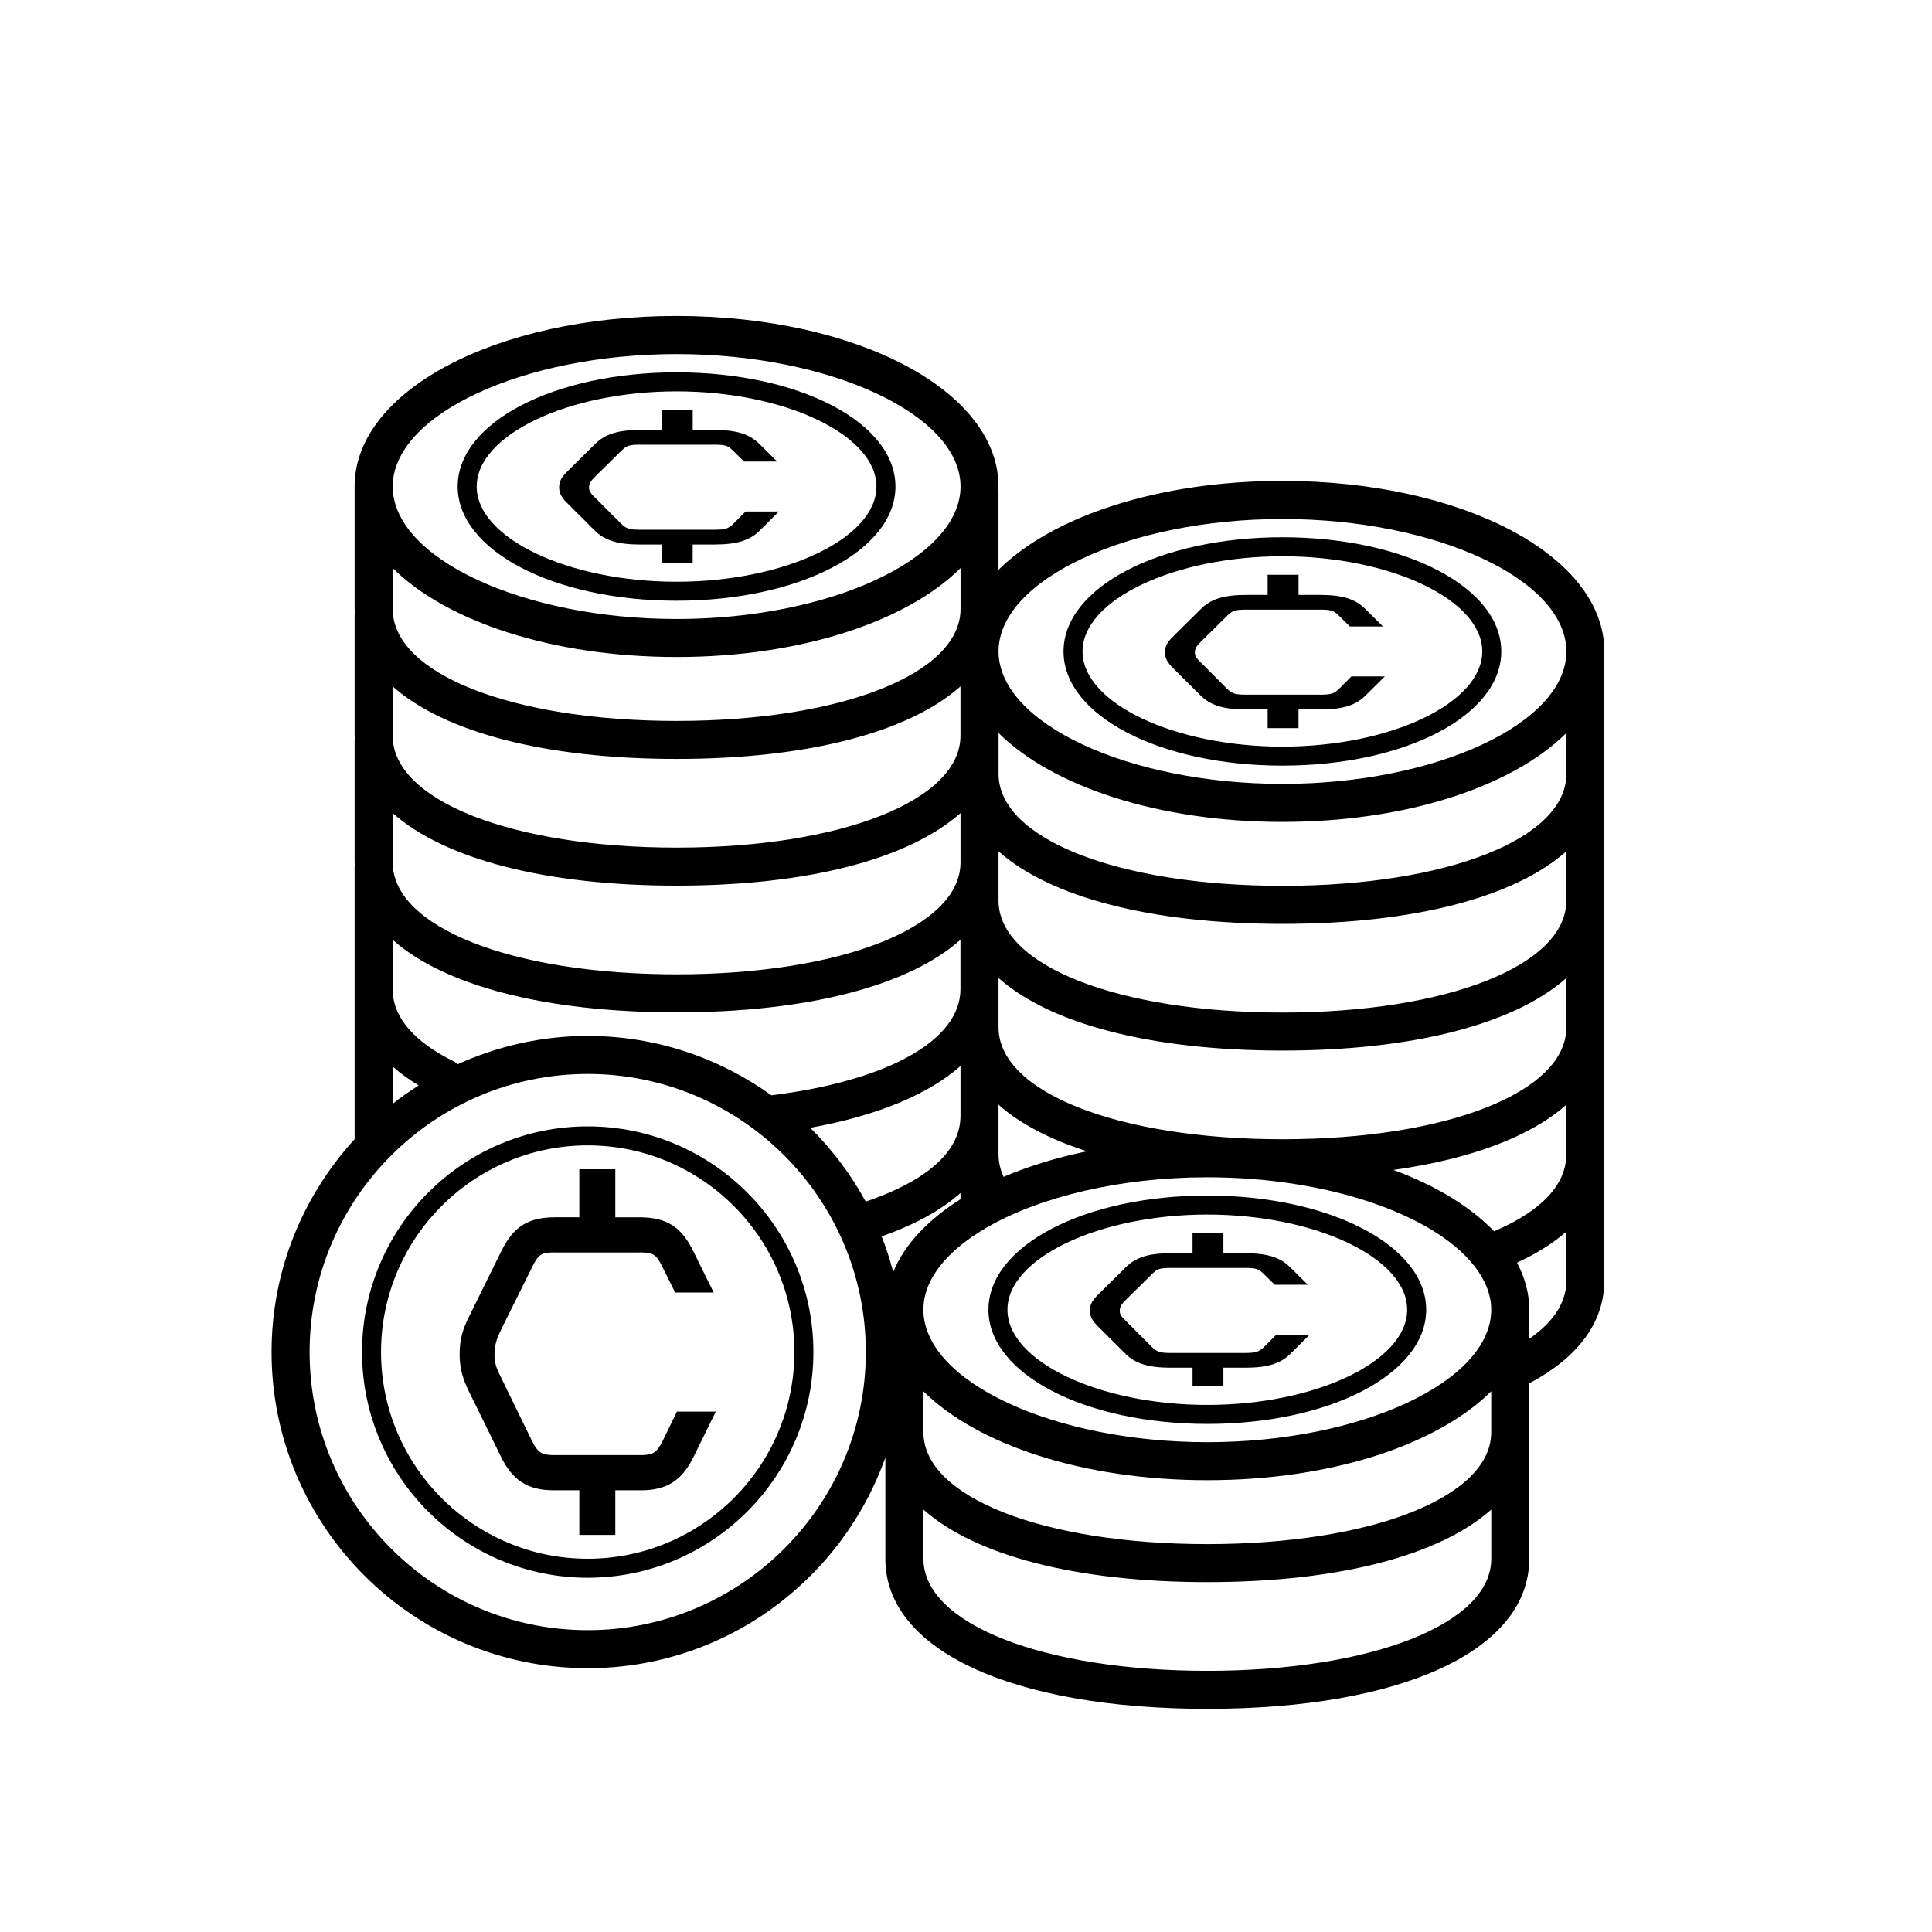 <?xml version="1.0" encoding="UTF-8"?>
<!-- Uploaded to: SVG Find, www.svgrepo.com, Generator: SVG Find Mixer Tools -->
<svg fill="#000000" width="800px" height="800px" version="1.1" viewBox="144 144 512 512" xmlns="http://www.w3.org/2000/svg">
 <g>
  <path d="m299.75 586.09c36.383 0 67.336-23.352 78.879-55.824v26.863c0 24.137 33.488 39.73 85.316 39.73 51.828 0 85.316-15.598 85.316-39.73v-31.184c0-0.258-0.109-0.477-0.145-0.727 0.035-0.559 0.145-1.098 0.145-1.668v-12.953c16.344-8.648 19.902-19.449 19.902-27.184v-31.184c0-0.145-0.07-0.27-0.082-0.414 0.051-0.676 0.082-1.336 0.082-1.98v-31.188c0-0.258-0.109-0.477-0.145-0.727 0.035-0.559 0.145-1.098 0.145-1.668v-31.184c0-0.258-0.109-0.477-0.145-0.727 0.035-0.559 0.145-1.098 0.145-1.668v-31.188c0-0.258-0.109-0.477-0.145-0.727 0.035-0.559 0.145-1.098 0.145-1.668v-31.184c0-0.141-0.07-0.262-0.082-0.402 0.012-0.293 0.082-0.578 0.082-0.875 0-25.332-37.477-45.18-85.316-45.18-32.953 0-60.98 9.418-75.238 23.559v-20.812c0-0.141-0.07-0.262-0.082-0.402 0.012-0.293 0.082-0.578 0.082-0.875 0-25.332-37.477-45.176-85.316-45.176-47.84 0-85.316 19.844-85.316 45.176v32.465c0 0.266 0.059 0.516 0.066 0.777-0.008 0.117-0.066 0.219-0.066 0.34v32.461c0 0.266 0.059 0.516 0.066 0.777-0.008 0.117-0.066 0.219-0.066 0.34v32.461c0 0.266 0.059 0.516 0.066 0.777-0.008 0.117-0.066 0.219-0.066 0.34v72.246c-13.621 14.902-22.008 34.664-22.008 56.398 0.004 46.203 37.586 83.785 83.781 83.785zm0-10.078c-40.641 0-73.703-33.062-73.703-73.703s33.062-73.703 73.703-73.703 73.703 33.062 73.703 73.703-33.062 73.703-73.703 73.703zm-51.695-174.29v-8.668c13.594 12.078 40.199 19.227 75.238 19.227 35.039 0 61.645-7.148 75.238-19.227v13.07c0 13.559-19.164 24.277-50.09 28.145-13.742-9.863-30.527-15.738-48.695-15.738-12.297 0-23.949 2.731-34.477 7.512-0.324-0.281-0.621-0.59-1.027-0.785-7.387-3.606-16.188-9.855-16.188-19.129zm75.242-56.598c35.039 0 61.645-7.148 75.238-19.223v13.07c0 17.184-31.645 29.656-75.238 29.656-43.598 0-75.238-12.473-75.238-29.656l-0.004-13.07c13.594 12.074 40.203 19.223 75.242 19.223zm216.64 125.18c-6.266-6.535-15.418-12.102-26.656-16.258 20.551-2.875 36.348-8.871 45.812-17.277v13.07c0 9.93-9.789 16.465-19.156 20.465zm-5.398 8.984c0.07 0.094 0.141 0.184 0.219 0.273 2.812 3.633 4.434 7.508 4.434 11.531 0 19.027-34.453 35.102-75.238 35.102-40.785 0-75.238-16.074-75.238-35.102 0-8.152 6.359-15.75 16.801-21.789 0.082-0.035 0.145-0.102 0.223-0.137 13.926-7.973 35.039-13.172 58.215-13.172 31.945-0.004 59.922 9.875 70.586 23.293zm-124.59-23.406c-0.871-1.93-1.332-3.926-1.332-6.047v-13.07c5.656 5.027 13.59 9.184 23.438 12.336-8.07 1.68-15.512 3.961-22.105 6.781zm-11.406-16.176c0 12.055-14.469 19.148-25.117 22.738-3.93-7.231-8.898-13.809-14.691-19.559 17.742-3.211 31.336-8.871 39.809-16.383zm0 20.465v1.641c-8.645 5.438-14.836 12.008-17.832 19.289-0.848-3.231-1.855-6.387-3.066-9.453 8.762-3.059 15.77-6.938 20.898-11.477zm-9.828 52.539c14.258 14.141 42.285 23.559 75.238 23.559 32.953 0 60.98-9.418 75.238-23.559v10.844c0 17.184-31.645 29.652-75.238 29.652-43.598 0-75.238-12.469-75.238-29.652zm95.145-66.797c-43.598 0-75.238-12.473-75.238-29.656v-13.07c13.594 12.074 40.199 19.223 75.238 19.223 35.039 0 61.645-7.148 75.238-19.223v13.07c0 17.184-31.645 29.656-75.238 29.656zm0-33.578c-43.598 0-75.238-12.469-75.238-29.652v-13.07c13.594 12.078 40.199 19.227 75.238 19.227 35.039 0 61.645-7.148 75.238-19.227v13.07c0 17.184-31.645 29.652-75.238 29.652zm-160.55-33.629c35.039 0 61.645-7.148 75.238-19.227v13.07c0 17.184-31.645 29.656-75.238 29.656-43.598 0-75.238-12.473-75.238-29.656v-13.07c13.59 12.078 40.199 19.227 75.238 19.227zm-68.348 52.938c-2.383 1.516-4.68 3.137-6.891 4.875v-9.871c1.926 1.707 4.211 3.379 6.891 4.996zm209 155.14c-43.598 0-75.238-12.473-75.238-29.656v-13.07c13.594 12.074 40.199 19.223 75.238 19.223 35.039 0 61.645-7.148 75.238-19.223v13.07c0.004 17.188-31.641 29.656-75.238 29.656zm85.316-87.98v-6.438c0-0.141-0.07-0.262-0.082-0.402 0.012-0.293 0.082-0.578 0.082-0.875 0-4.348-1.18-8.52-3.25-12.473 5.523-2.555 9.805-5.344 13.078-8.23v13.027c0 6.625-4.492 11.68-9.828 15.391zm9.828-149.7c0 17.184-31.645 29.656-75.238 29.656-43.598 0-75.238-12.473-75.238-29.656v-10.844c14.258 14.141 42.285 23.559 75.238 23.559 32.953 0 60.98-9.418 75.238-23.559zm-75.238-67.562c40.785 0 75.238 16.074 75.238 35.102s-34.453 35.098-75.238 35.098c-40.785 0-75.238-16.074-75.238-35.098-0.004-19.027 34.453-35.102 75.238-35.102zm-160.55-43.703c40.785 0 75.238 16.074 75.238 35.098 0 19.027-34.453 35.102-75.238 35.102s-75.238-16.074-75.238-35.102c-0.004-19.023 34.453-35.098 75.238-35.098zm0 80.277c32.953 0 60.98-9.418 75.238-23.559v10.844c0 17.184-31.645 29.652-75.238 29.652-43.598 0-75.238-12.469-75.238-29.652v-10.844c14.254 14.141 42.285 23.559 75.238 23.559z"/>
  <path d="m299.75 442.5c-32.98 0-59.809 26.832-59.809 59.809 0 32.98 26.832 59.809 59.809 59.809 32.98 0 59.809-26.832 59.809-59.809s-26.828-59.809-59.809-59.809zm0 114.58c-30.203 0-54.773-24.57-54.773-54.773s24.57-54.773 54.773-54.773c30.199 0 54.77 24.57 54.77 54.773s-24.57 54.773-54.77 54.773z"/>
  <path d="m319.76 525.55c-1.742 3.594-2.695 4.043-6.281 4.082v-0.016h-22.367v0.016c-3.586-0.039-4.539-0.488-6.281-4.082l-7.848-16.086c-1.109-2.234-1.941-3.812-1.941-6.418 0-2.883 0.738-4.555 1.941-7.066l8.035-16.18c1.707-3.441 2.391-3.879 6.094-3.898v0.023h22.367v-0.023c3.707 0.02 4.387 0.457 6.094 3.898l3.344 6.734h10.223l-5.438-11.012c-3.141-6.418-7.109-8.926-14.223-8.926h-6.418v-12.734h-9.535v12.73h-6.418c-7.113 0-11.082 2.508-14.223 8.926l-8.496 17.203c-1.848 3.719-2.582 6.231-2.582 10.32 0 3.629 0.922 6.602 2.492 9.766l8.496 17.297c2.957 6.043 6.926 8.832 13.852 8.832h6.879v11.816h9.535v-11.816h6.879c6.926 0 10.898-2.789 13.852-8.832l5.902-12.016h-10.297z"/>
  <path d="m483.85 346.9c32.527 0 58.004-13.293 58.004-30.262s-25.477-30.262-58.004-30.262c-32.527 0-58.004 13.293-58.004 30.262s25.477 30.262 58.004 30.262zm0-55.484c28.711 0 52.965 11.551 52.965 25.223s-24.254 25.223-52.965 25.223c-28.711 0-52.965-11.551-52.965-25.223-0.004-13.672 24.254-25.223 52.965-25.223z"/>
  <path d="m462.15 328.3c2.535 2.535 5.941 3.707 11.883 3.707h5.906v4.957h8.18v-4.957h5.906c5.941 0 9.348-1.172 11.883-3.707l5.066-5.039h-8.832l-3.121 3.129c-1.496 1.508-2.312 1.695-5.391 1.711v-0.008h-19.191v0.008c-3.074-0.016-3.894-0.207-5.391-1.711l-6.734-6.75c-0.953-0.938-1.664-1.602-1.664-2.691 0-1.211 0.633-1.91 1.664-2.965l6.894-6.789c1.465-1.445 2.051-1.629 5.231-1.637v0.008h19.191v-0.008c3.18 0.008 3.762 0.191 5.231 1.637l2.871 2.824h8.77l-4.664-4.621c-2.695-2.691-6.102-3.746-12.203-3.746h-5.508v-5.34l-0.129 0.004h-8.059v5.34h-5.508c-6.102 0-9.508 1.051-12.203 3.746l-7.289 7.215c-1.586 1.559-2.219 2.613-2.219 4.328 0 1.523 0.793 2.769 2.141 4.098z"/>
  <path d="m323.3 303.2c32.527 0 58.004-13.293 58.004-30.262s-25.477-30.262-58.004-30.262-58.008 13.293-58.008 30.262 25.48 30.262 58.008 30.262zm0-55.484c28.711 0 52.965 11.551 52.965 25.223s-24.254 25.227-52.965 25.227-52.969-11.555-52.969-25.227 24.258-25.223 52.969-25.223z"/>
  <path d="m301.6 284.59c2.535 2.535 5.941 3.707 11.883 3.707h5.902v4.957h8.18v-4.957h5.906c5.941 0 9.348-1.172 11.883-3.707l5.066-5.043h-8.832l-3.121 3.129c-1.496 1.508-2.312 1.695-5.391 1.711v-0.008h-19.191v0.008c-3.074-0.016-3.894-0.207-5.391-1.711l-6.734-6.75c-0.949-0.938-1.664-1.602-1.664-2.691 0-1.211 0.633-1.91 1.664-2.965l6.894-6.789c1.465-1.445 2.051-1.629 5.231-1.637v0.008h19.191v-0.008c3.18 0.008 3.766 0.191 5.231 1.637l2.871 2.824h8.77l-4.664-4.617c-2.695-2.691-6.102-3.746-12.203-3.746h-5.508v-5.34h-8.18v5.34h-5.508c-6.102 0-9.508 1.051-12.203 3.746l-7.289 7.215c-1.586 1.559-2.219 2.613-2.219 4.328 0 1.52 0.793 2.769 2.141 4.098z"/>
  <path d="m463.95 460.83c-32.527 0-58.004 13.293-58.004 30.262s25.477 30.262 58.004 30.262c32.523 0 58.004-13.293 58.004-30.262s-25.48-30.262-58.004-30.262zm0 55.488c-28.711 0-52.965-11.551-52.965-25.227 0-13.672 24.254-25.223 52.965-25.223 28.707 0 52.965 11.551 52.965 25.223s-24.254 25.227-52.965 25.227z"/>
  <path d="m479.11 500.84c-1.496 1.508-2.312 1.695-5.391 1.711v-0.004h-19.191v0.008c-3.074-0.016-3.894-0.207-5.391-1.711l-6.734-6.75c-0.949-0.938-1.664-1.602-1.664-2.691 0-1.211 0.633-1.91 1.664-2.965l6.894-6.789c1.465-1.445 2.051-1.629 5.231-1.637v0.008h19.191v-0.008c3.18 0.008 3.762 0.191 5.231 1.637l2.867 2.824h8.77l-4.664-4.617c-2.695-2.691-6.102-3.746-12.203-3.746h-5.504v-5.34h-8.18v5.34h-5.508c-6.102 0-9.508 1.051-12.203 3.746l-7.289 7.215c-1.582 1.559-2.215 2.613-2.215 4.328 0 1.52 0.789 2.769 2.137 4.098l7.289 7.254c2.535 2.535 5.941 3.707 11.883 3.707h5.906v4.957h8.18v-4.957h5.902c5.941 0 9.348-1.172 11.883-3.707l5.066-5.043h-8.832z"/>
 </g>
</svg>